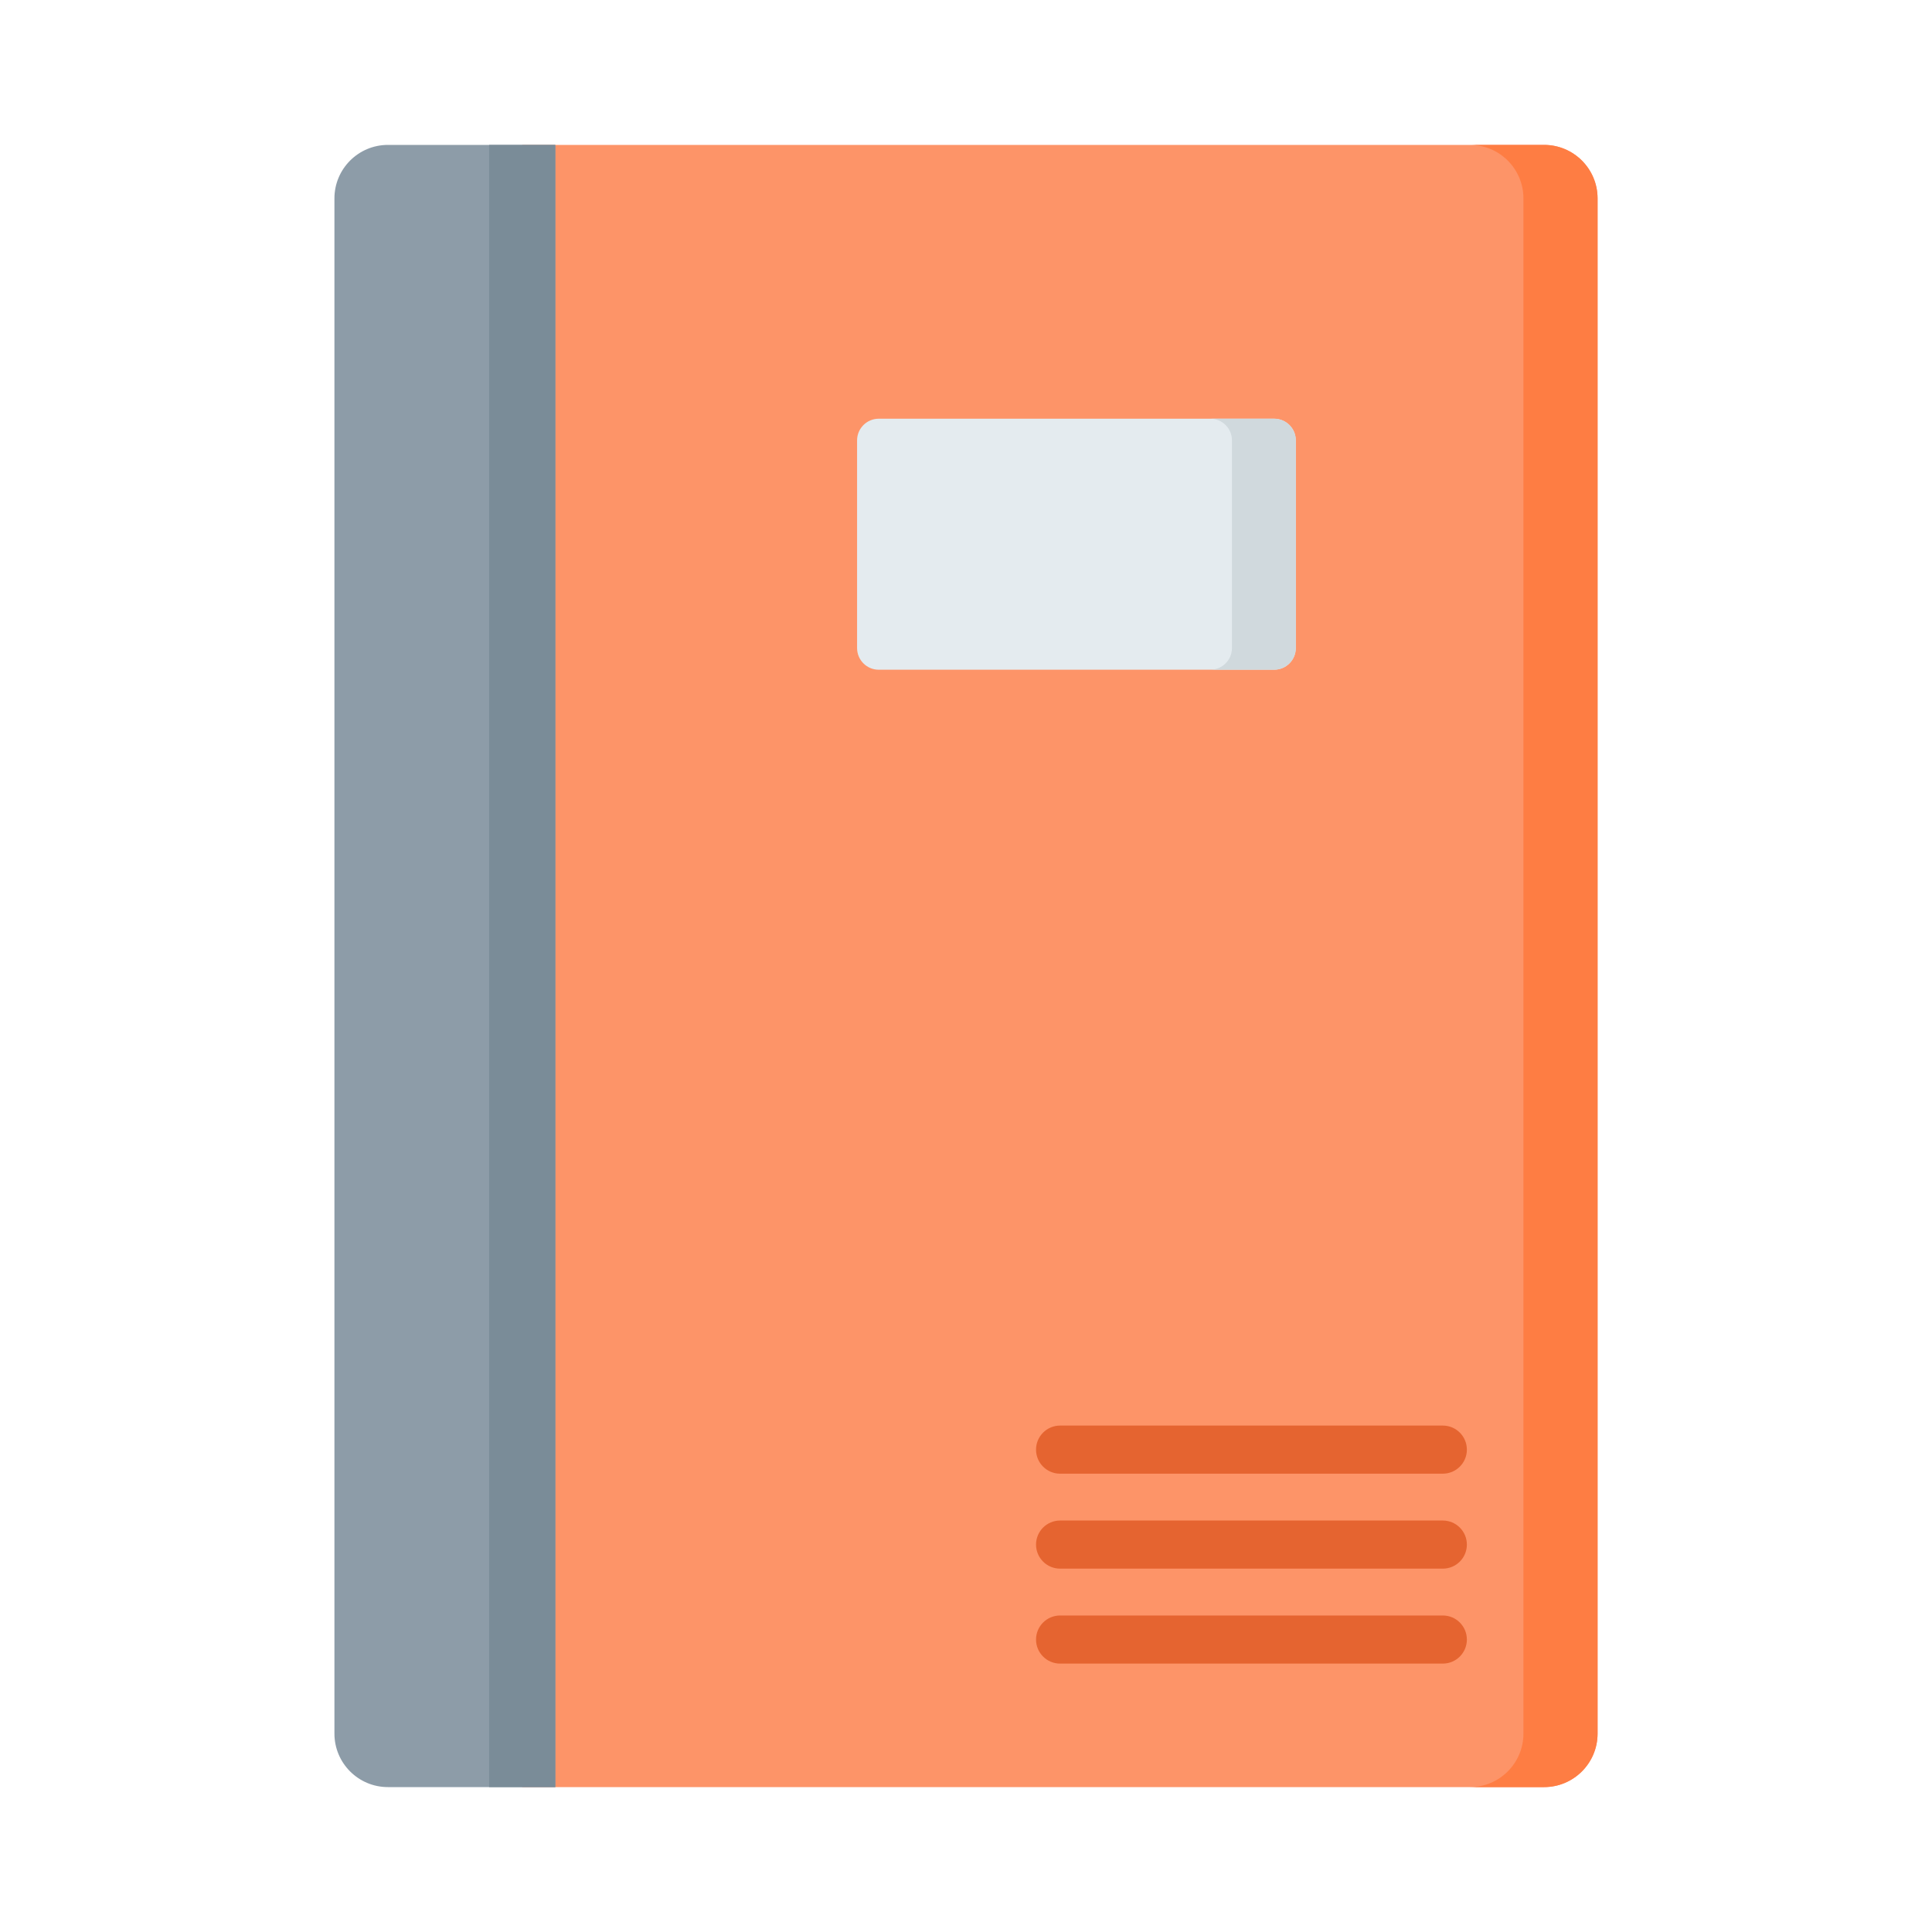 <svg width="40" height="40" viewBox="0 0 40 40" fill="none" xmlns="http://www.w3.org/2000/svg">
<path d="M31.968 37H10.812V3H31.968C32.58 3 33.076 3.496 33.076 4.108V35.892C33.076 36.504 32.58 37 31.968 37Z" fill="#FD9468"/>
<path d="M33.076 4.108V35.892C33.076 36.504 32.58 37 31.968 37H30.433C31.045 37 31.541 36.504 31.541 35.892V4.108C31.541 3.496 31.045 3 30.433 3H31.968C32.58 3 33.076 3.496 33.076 4.108Z" fill="#FE7D43"/>
<path d="M11.497 37H8.032C7.42 37 6.924 36.504 6.924 35.892V4.108C6.924 3.496 7.42 3 8.032 3H11.497V37Z" fill="#8D9CA8"/>
<path d="M10.127 3H11.497V37H10.127V3Z" fill="#7A8C98"/>
<path d="M26.38 13.866H18.193C17.946 13.866 17.745 13.665 17.745 13.418V9.117C17.745 8.87 17.946 8.669 18.193 8.669H26.38C26.627 8.669 26.828 8.87 26.828 9.117V13.418C26.828 13.665 26.627 13.866 26.38 13.866Z" fill="#E4EBEF"/>
<path d="M26.828 9.117V13.418C26.828 13.665 26.627 13.865 26.38 13.865H25.058C25.306 13.865 25.506 13.665 25.506 13.418V9.117C25.506 8.869 25.306 8.669 25.058 8.669H26.38C26.627 8.669 26.828 8.869 26.828 9.117Z" fill="#D0D9DD"/>
<path d="M29.872 32.477H21.948C21.673 32.477 21.45 32.254 21.45 31.979C21.45 31.704 21.673 31.481 21.948 31.481H29.872C30.147 31.481 30.37 31.704 30.37 31.979C30.37 32.254 30.147 32.477 29.872 32.477Z" fill="#E56430"/>
<path d="M29.872 30.511H21.948C21.673 30.511 21.45 30.288 21.45 30.013C21.45 29.738 21.673 29.515 21.948 29.515H29.872C30.147 29.515 30.37 29.738 30.37 30.013C30.37 30.288 30.147 30.511 29.872 30.511Z" fill="#E56430"/>
<path d="M29.872 34.443H21.948C21.673 34.443 21.45 34.22 21.45 33.945C21.45 33.67 21.673 33.447 21.948 33.447H29.872C30.147 33.447 30.37 33.67 30.37 33.945C30.37 34.22 30.147 34.443 29.872 34.443Z" fill="#E56430"/>
</svg>
